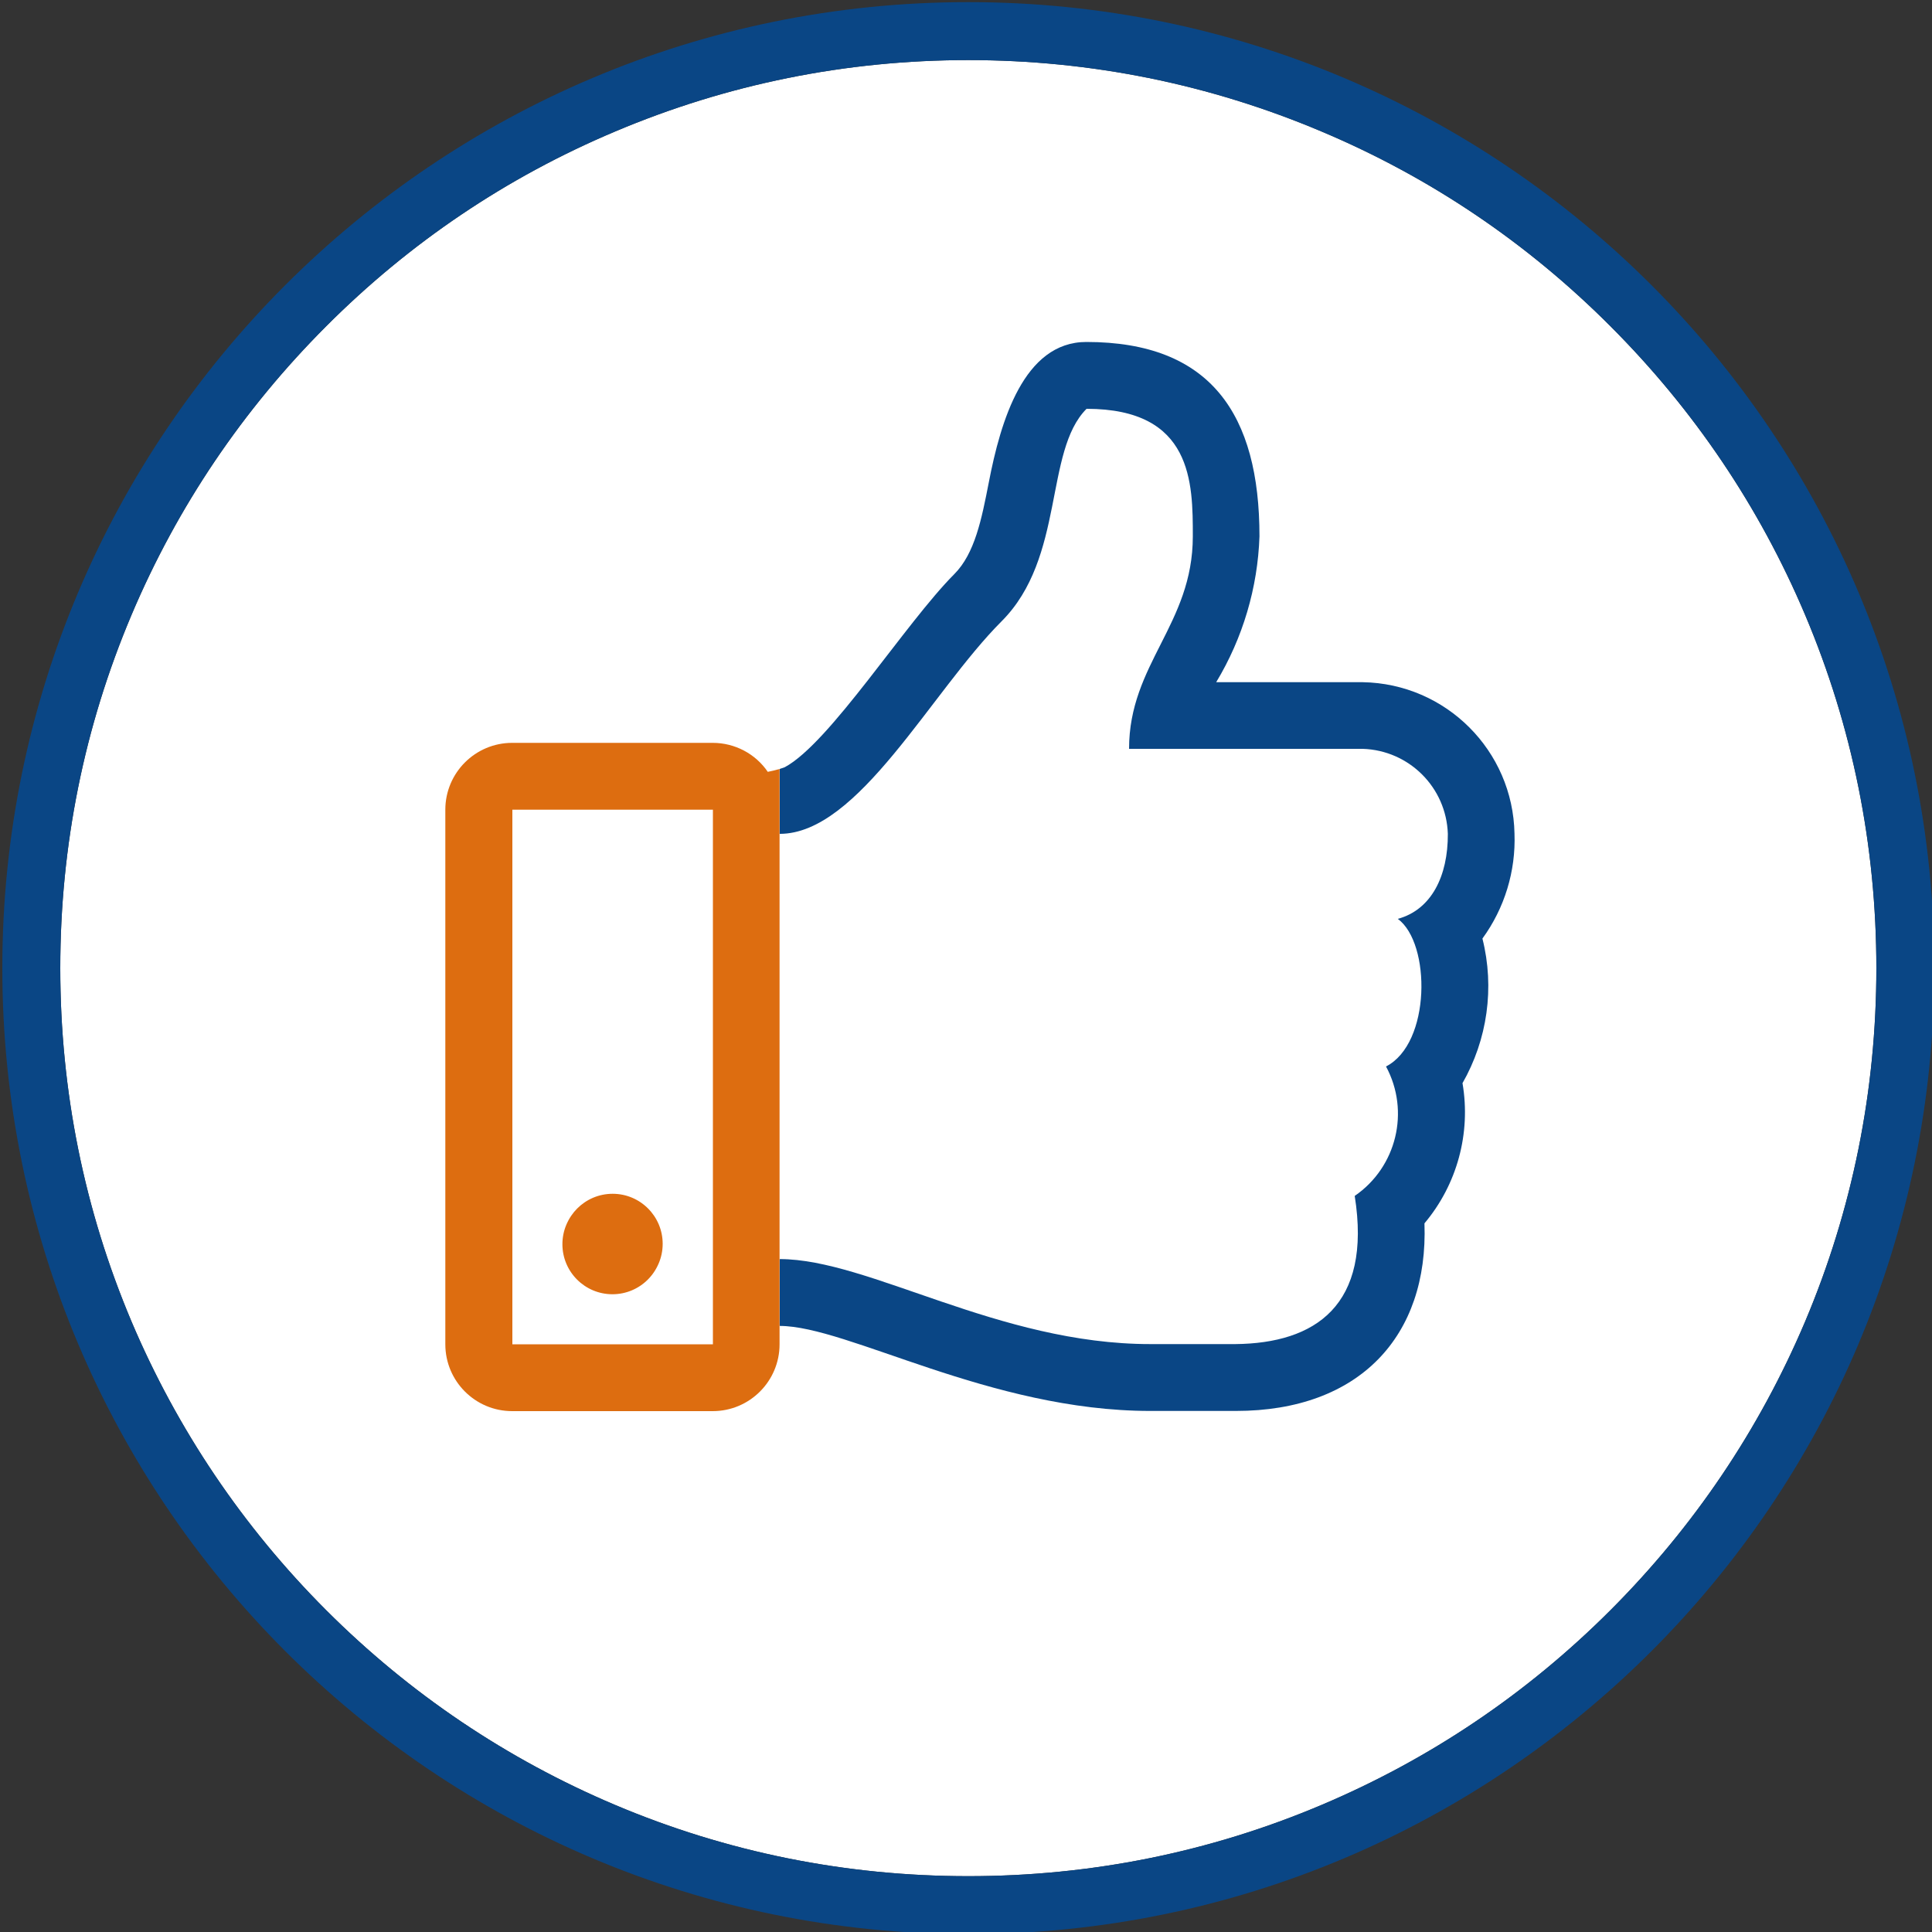 <?xml version="1.0" encoding="UTF-8"?><svg id="Ebene_1" xmlns="http://www.w3.org/2000/svg" viewBox="0 0 100 100"><rect x="0" y="0" width="100" height="100" fill="#333333" stroke="none"/><defs><style>.cls-1{fill:#fff;}.cls-2{fill:#dd6d10;}.cls-3{fill:#0a4685;}</style></defs><g id="Pfad_354"><path class="cls-1" d="m97.12,50.11c0,6.35-1.24,12.5-3.69,18.3-2.37,5.59-5.76,10.62-10.08,14.94s-9.34,7.7-14.94,10.07c-5.79,2.45-11.94,3.69-18.29,3.69s-12.5-1.24-18.29-3.69c-5.6-2.37-10.63-5.76-14.94-10.07s-7.71-9.35-10.08-14.94c-2.45-5.8-3.69-11.95-3.69-18.3s1.24-12.5,3.69-18.29c2.37-5.6,5.76-10.62,10.08-14.94,4.31-4.32,9.34-7.71,14.94-10.07,5.79-2.45,11.94-3.7,18.29-3.7s12.5,1.25,18.29,3.7c5.6,2.36,10.63,5.75,14.94,10.07,4.32,4.32,7.71,9.34,10.08,14.94,2.45,5.79,3.69,11.95,3.69,18.29Z"/><path class="cls-3" d="m50.12.11C22.51.11.12,22.5.12,50.11s22.39,50,50,50,50-22.38,50-50S77.73.11,50.12.11Zm0,97c-6.35,0-12.5-1.24-18.29-3.69-5.6-2.37-10.63-5.76-14.94-10.07s-7.71-9.35-10.08-14.94c-2.45-5.8-3.69-11.95-3.69-18.3s1.24-12.5,3.69-18.29c2.37-5.6,5.76-10.62,10.08-14.94,4.31-4.32,9.34-7.71,14.94-10.07,5.79-2.45,11.94-3.7,18.29-3.7s12.5,1.25,18.29,3.7c5.6,2.36,10.63,5.75,14.94,10.07,4.32,4.32,7.71,9.34,10.08,14.94,2.45,5.79,3.69,11.95,3.69,18.29s-1.24,12.5-3.69,18.3c-2.37,5.59-5.76,10.62-10.08,14.94s-9.34,7.7-14.94,10.07c-5.79,2.45-11.94,3.69-18.29,3.69Z"/></g><g id="Gruppe_288"><path id="Pfad_285" class="cls-2" d="m31.71,61.79c-1.43,0-2.59,1.16-2.59,2.59s1.16,2.59,2.59,2.59,2.59-1.16,2.59-2.59h0c0-1.43-1.16-2.59-2.59-2.59m0,0c-1.43,0-2.59,1.16-2.59,2.59s1.16,2.59,2.59,2.59,2.59-1.16,2.59-2.59h0c0-1.43-1.16-2.59-2.59-2.59m8.03-21.84c-.64-.94-1.71-1.5-2.85-1.5h-10.38c-1.91,0-3.46,1.55-3.46,3.46v27.67c0,1.91,1.55,3.46,3.46,3.46h10.38c1.91,0,3.46-1.55,3.46-3.46v-29.78c-.2.06-.4.11-.61.15m-2.85,29.63h-10.37v-27.67h10.38v27.67Zm-5.19-2.59c1.43,0,2.59-1.16,2.59-2.59,0-1.43-1.16-2.59-2.59-2.59s-2.59,1.16-2.59,2.59h0c0,1.43,1.16,2.59,2.59,2.59"/><path id="Pfad_286" class="cls-3" d="m75.7,56.07c.44,2.59-.28,5.24-1.97,7.25.21,5.83-3.36,9.71-9.76,9.71h-4.43c-8.3,0-15.67-4.4-19.18-4.4v-3.46c4.62,0,11.3,4.4,19.18,4.4h4.4c4.13-.04,7.08-1.99,6.18-7.67,2.17-1.49,2.87-4.38,1.62-6.7,2.33-1.19,2.33-6.38.61-7.64,1.73-.47,2.6-2.2,2.59-4.4-.08-2.4-2-4.32-4.4-4.4h-12.1c0-4.4,3.3-6.44,3.3-11,0-2.76,0-6.6-5.5-6.6-2.2,2.2-1.1,7.7-4.4,11-3.66,3.66-7.4,11-11.48,11v-3.36c.09-.03.17-.06.26-.09,2.34-1.26,6.23-7.44,8.77-9.99,1.07-1.07,1.42-2.86,1.79-4.75.61-3.17,1.81-7.27,5.05-7.27,6.44,0,8.96,3.75,8.96,10.06-.09,2.66-.86,5.26-2.24,7.55h7.58c4.31.07,7.78,3.54,7.86,7.84.07,1.94-.51,3.85-1.66,5.43.64,2.54.26,5.23-1.04,7.5"/></g></svg>